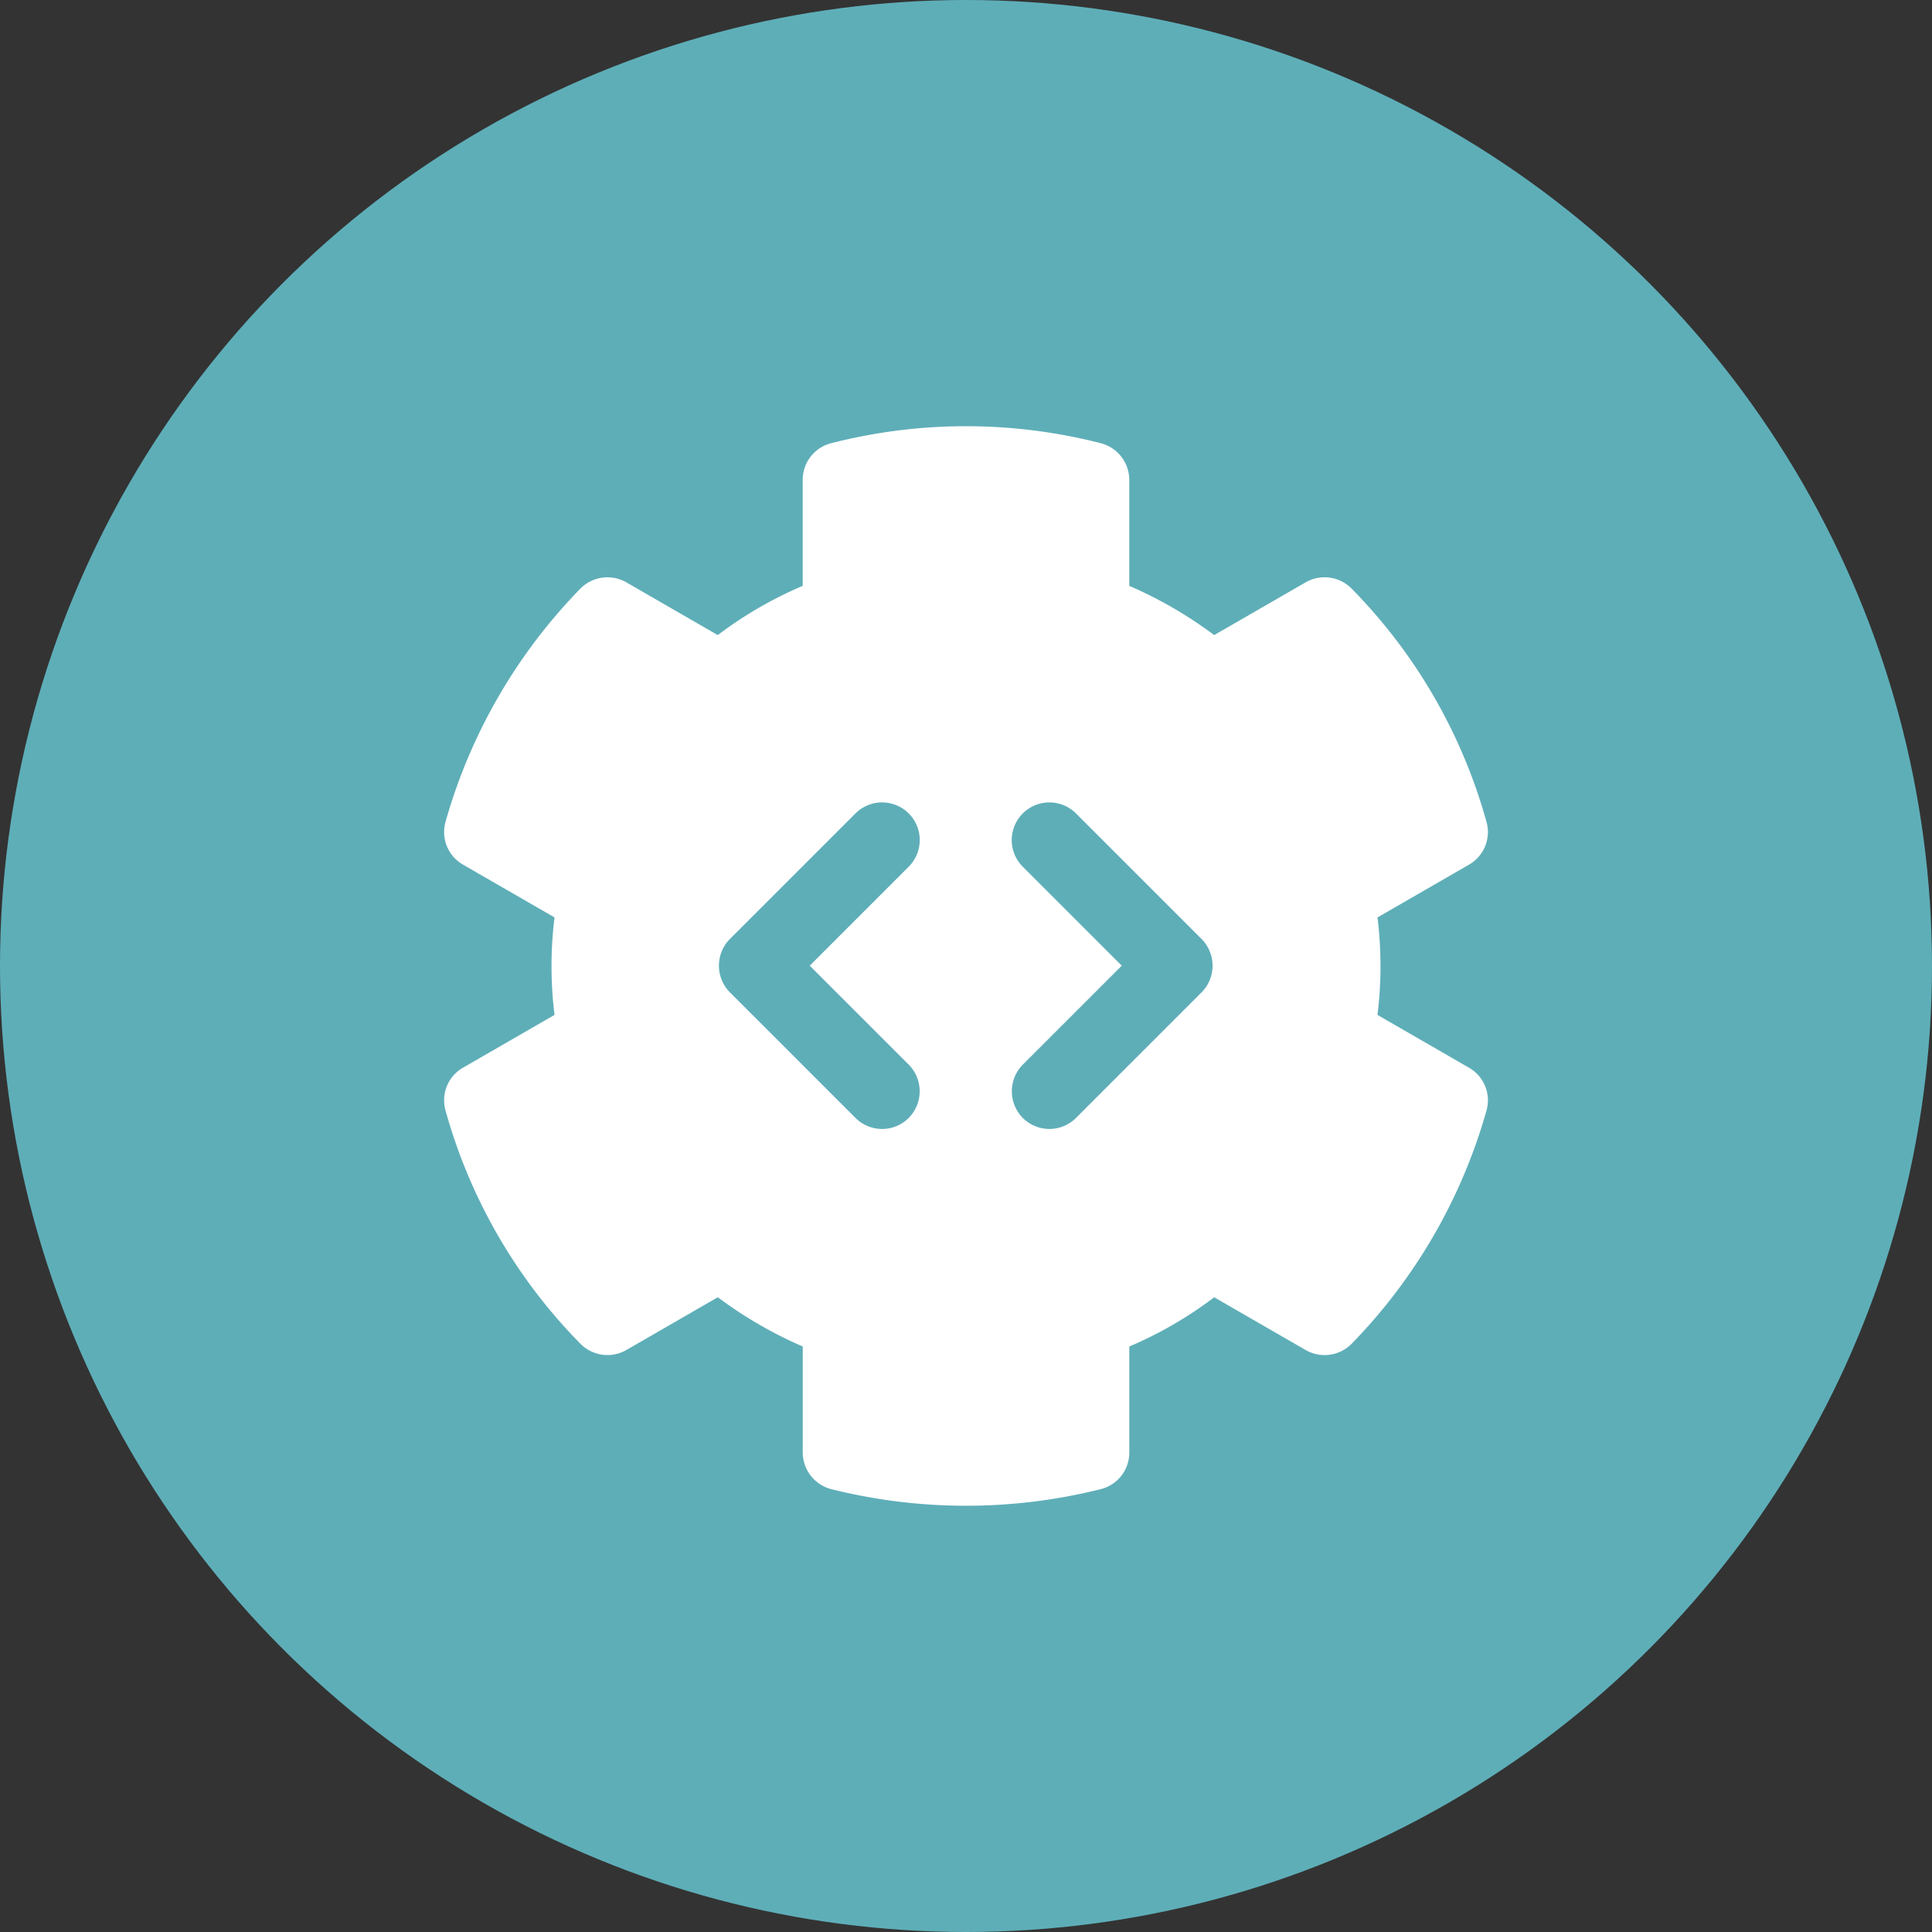 <svg xmlns="http://www.w3.org/2000/svg" width="338" height="338" viewBox="0 0 338 338">
  <rect x="0" y="0" width="338" height="338" fill="#333333" stroke="none"/>
  <g id="configuration-as-code" transform="translate(-23725 -7034)">
    <g id="Group_21917" data-name="Group 21917" transform="translate(4955 7872)">
      <g id="Group_21895" data-name="Group 21895" transform="translate(18770 -837.888)">
        <circle id="Ellipse_4267" data-name="Ellipse 4267" cx="169" cy="169" r="169" transform="translate(0 -0.112)" fill="#5eaeb8"/>
      </g>
    </g>
    <path id="software-development_11743963" d="M180.9,113.485l-16-9.229a69.184,69.184,0,0,0,0-17.052l16-9.229a6.568,6.568,0,0,0,3.076-7.471,93.863,93.863,0,0,0-23.644-40.872,6.64,6.64,0,0,0-8-1.055l-16,9.229a73.532,73.532,0,0,0-14.855-8.614V10.646a6.653,6.653,0,0,0-5.01-6.417,95.011,95.011,0,0,0-47.113,0,6.6,6.6,0,0,0-5.01,6.417V29.192A69.615,69.615,0,0,0,49.49,37.806l-16-9.229a6.657,6.657,0,0,0-8,1.055A95.613,95.613,0,0,0,1.85,70.5a6.568,6.568,0,0,0,3.076,7.471l16,9.229a69.183,69.183,0,0,0,0,17.052l-16,9.229a6.568,6.568,0,0,0-3.076,7.471,93.863,93.863,0,0,0,23.644,40.872,6.64,6.64,0,0,0,8,1.055l16-9.229a73.532,73.532,0,0,0,14.855,8.614v18.546a6.653,6.653,0,0,0,5.01,6.416,97.1,97.1,0,0,0,47.113,0,6.6,6.6,0,0,0,5.01-6.416V162.268a69.615,69.615,0,0,0,14.855-8.614l16,9.229a6.64,6.64,0,0,0,8-1.055,95.613,95.613,0,0,0,23.644-40.872A6.568,6.568,0,0,0,180.9,113.485Zm-98.005-.527a6.632,6.632,0,0,1,0,9.317,6.578,6.578,0,0,1-9.317,0L51.6,100.3a6.632,6.632,0,0,1,0-9.317L73.574,69.009a6.588,6.588,0,0,1,9.317,9.317L65.576,95.642ZM134.135,100.3l-21.974,21.974a6.578,6.578,0,0,1-9.317,0,6.632,6.632,0,0,1,0-9.317L120.16,95.642,102.844,78.326a6.588,6.588,0,0,1,9.317-9.317l21.974,21.974A6.632,6.632,0,0,1,134.135,100.3Z" transform="translate(23801.088 7107.302)" fill="#fff"/>
  </g>
</svg>
